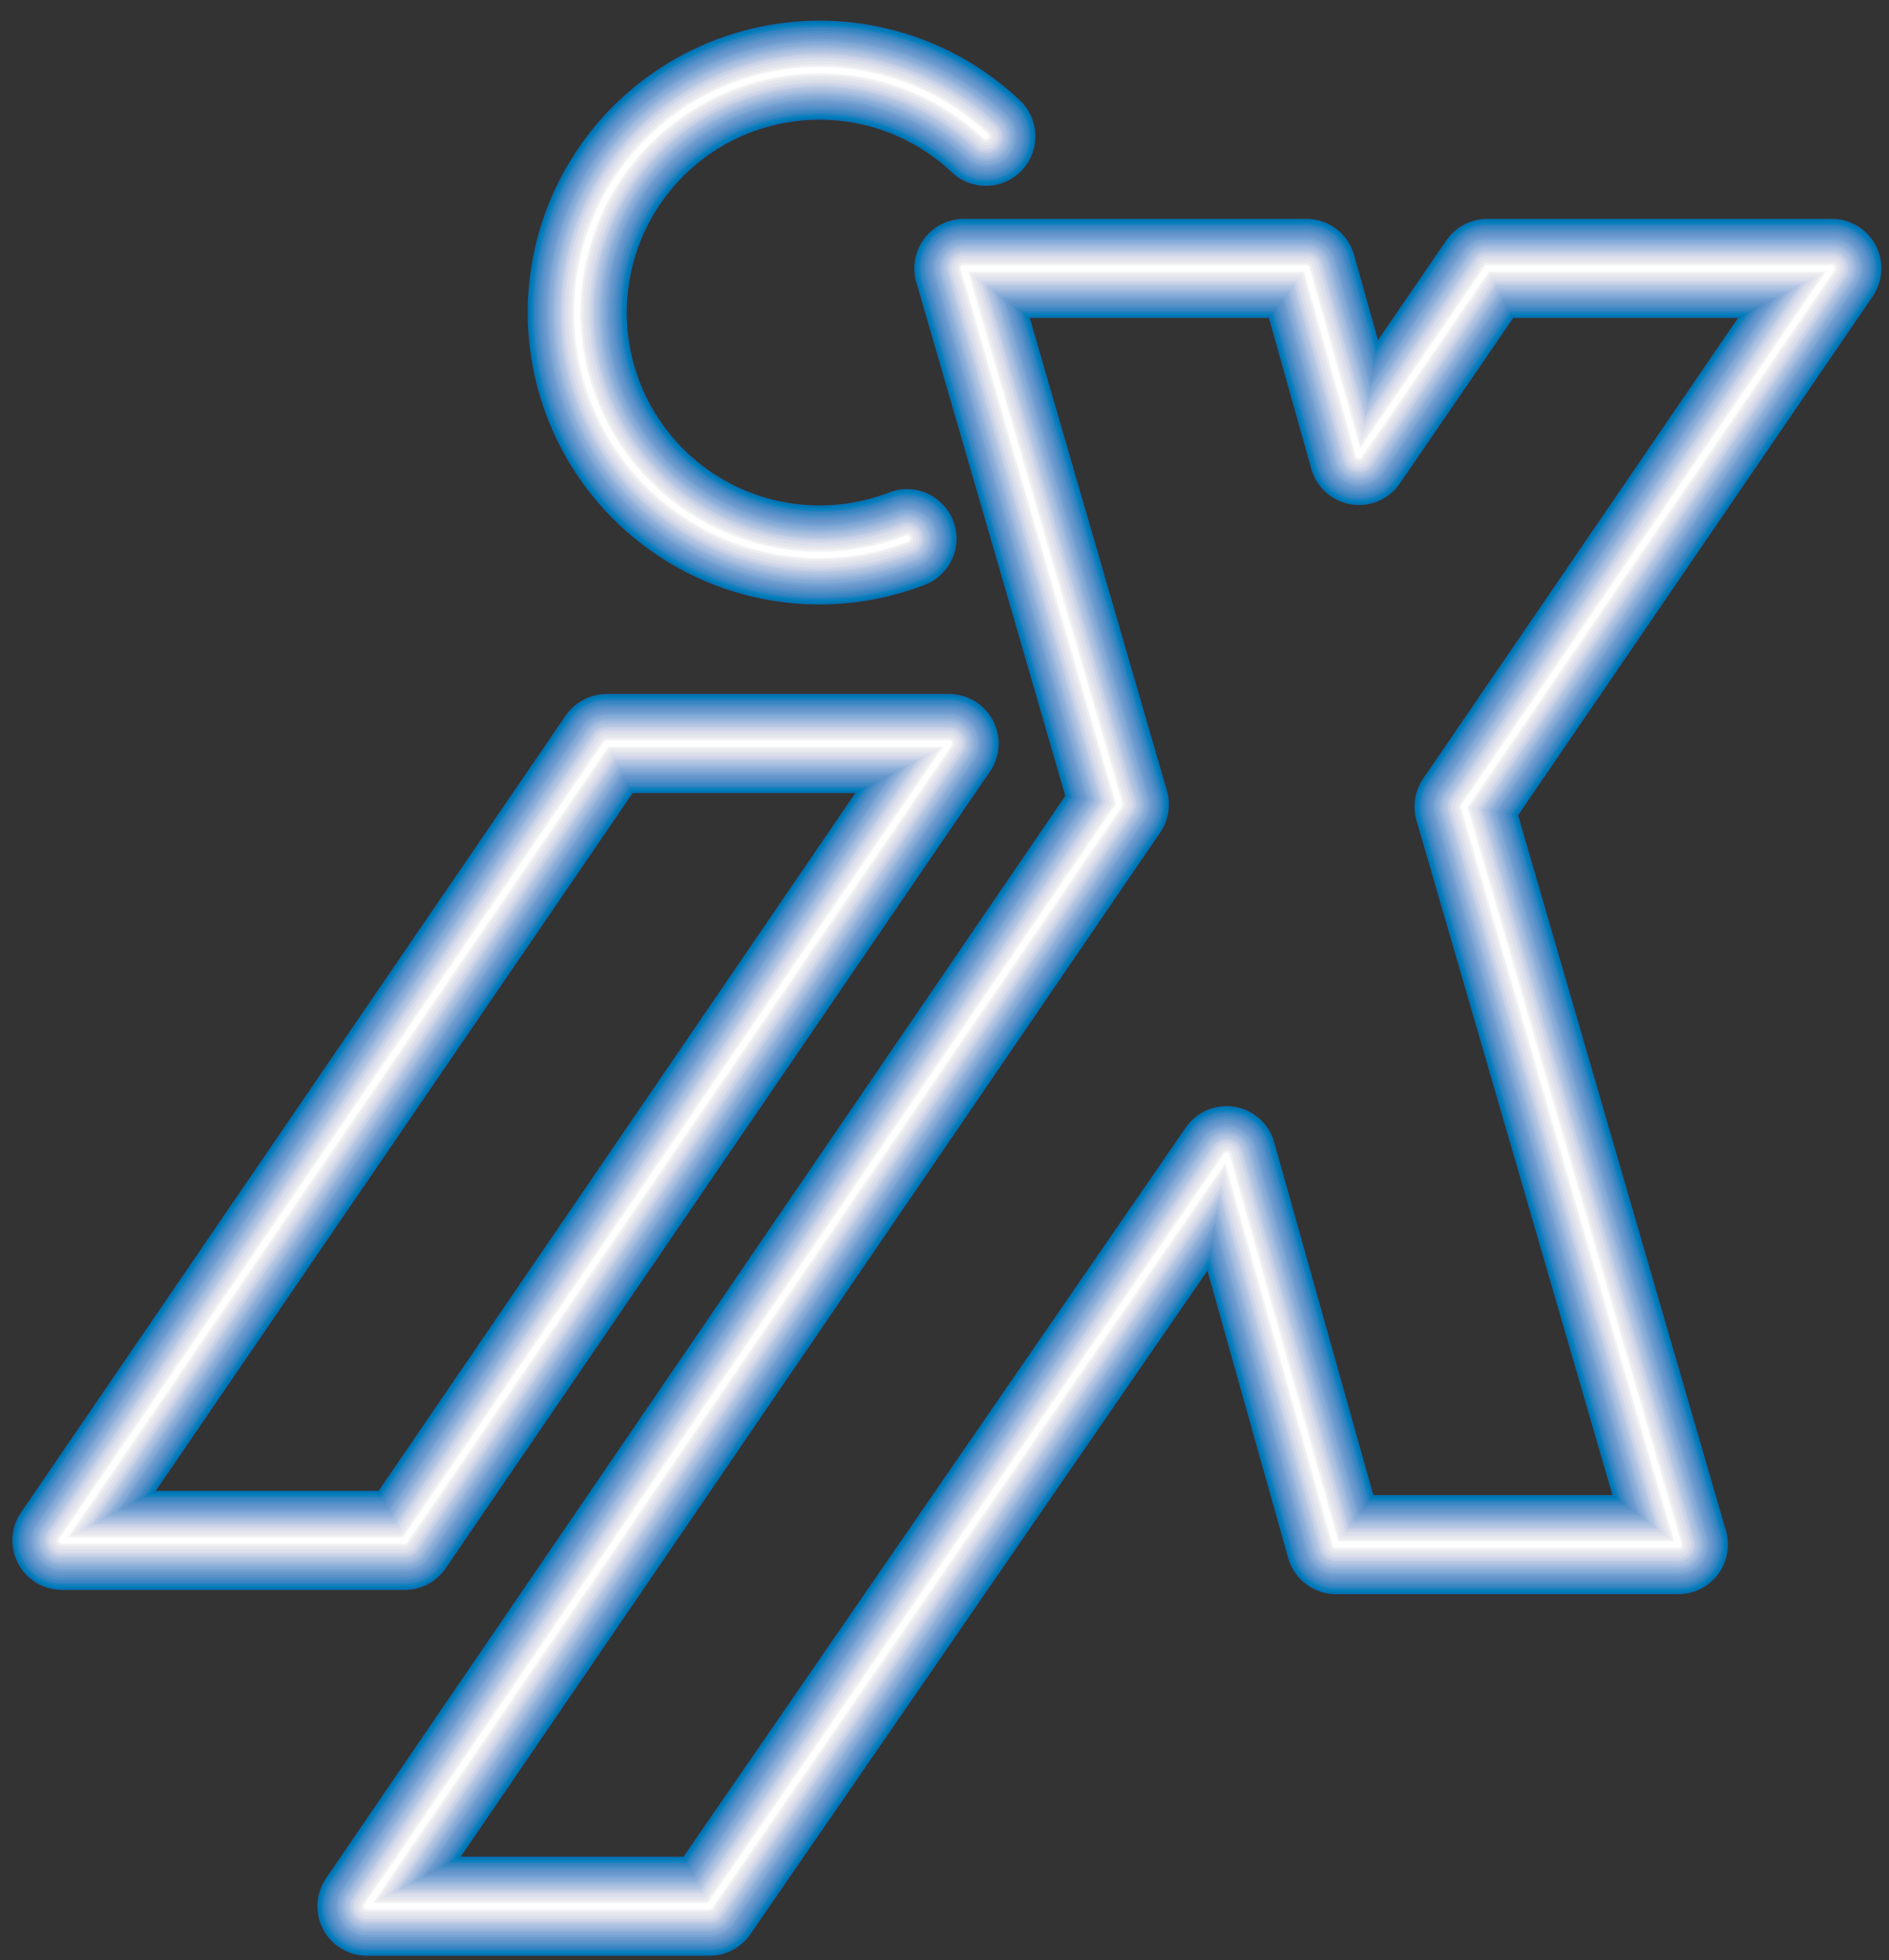 <svg xmlns="http://www.w3.org/2000/svg" viewBox="0 0 357.652 370.957"><rect x="0" y="0" width="357.652" height="370.957" fill="#333333" stroke="none"/><title>iXAusgabe</title><path d="M247.348,50.793H182.485l29.448,101.472L69.473,360.783h64.863l97.89-142.063,20.692,73.619h64.863L277.192,152.663l69.64-101.87H281.57L257.3,86.208l-9.948-35.415Z" style="fill:none;stroke:#0571b3;stroke-linecap:round;stroke-linejoin:round;stroke-width:18.75px"/><path d="M114.836,140.725H179.7L76.635,291.54H11.723L114.836,140.725Z" style="fill:none;stroke:#0571b3;stroke-linecap:round;stroke-linejoin:round;stroke-width:18.75px"/><path d="M171.721,101.942A45.872,45.872,0,1,1,186.656,25.8" style="fill:none;stroke:#0571b3;stroke-linecap:round;stroke-linejoin:round;stroke-width:18.75px"/><path d="M247.348,50.793H182.485l29.448,101.472L69.473,360.783h64.863l97.89-142.063,20.692,73.619h64.863L277.192,152.663l69.64-101.87H281.57L257.3,86.208l-9.948-35.415Z" style="fill:none;stroke:#007dbb;stroke-linecap:round;stroke-linejoin:round;stroke-width:17.969px"/><path d="M114.836,140.725H179.7L76.635,291.54H11.723L114.836,140.725Z" style="fill:none;stroke:#007dbb;stroke-linecap:round;stroke-linejoin:round;stroke-width:17.969px"/><path d="M171.721,101.942A45.872,45.872,0,1,1,186.656,25.8" style="fill:none;stroke:#007dbb;stroke-linecap:round;stroke-linejoin:round;stroke-width:17.969px"/><path d="M247.348,50.793H182.485l29.448,101.472L69.473,360.783h64.863l97.89-142.063,20.692,73.619h64.863L277.192,152.663l69.64-101.87H281.57L257.3,86.208l-9.948-35.415Z" style="fill:none;stroke:#1680be;stroke-linecap:round;stroke-linejoin:round;stroke-width:17.188px"/><path d="M114.836,140.725H179.7L76.635,291.54H11.723L114.836,140.725Z" style="fill:none;stroke:#1680be;stroke-linecap:round;stroke-linejoin:round;stroke-width:17.188px"/><path d="M171.721,101.942A45.872,45.872,0,1,1,186.656,25.8" style="fill:none;stroke:#1680be;stroke-linecap:round;stroke-linejoin:round;stroke-width:17.188px"/><path d="M247.348,50.793H182.485l29.448,101.472L69.473,360.783h64.863l97.89-142.063,20.692,73.619h64.863L277.192,152.663l69.64-101.87H281.57L257.3,86.208l-9.948-35.415Z" style="fill:none;stroke:#3483c1;stroke-linecap:round;stroke-linejoin:round;stroke-width:16.406px"/><path d="M114.836,140.725H179.7L76.635,291.54H11.723L114.836,140.725Z" style="fill:none;stroke:#3483c1;stroke-linecap:round;stroke-linejoin:round;stroke-width:16.406px"/><path d="M171.721,101.942A45.872,45.872,0,1,1,186.656,25.8" style="fill:none;stroke:#3483c1;stroke-linecap:round;stroke-linejoin:round;stroke-width:16.406px"/><path d="M247.348,50.793H182.485l29.448,101.472L69.473,360.783h64.863l97.89-142.063,20.692,73.619h64.863L277.192,152.663l69.64-101.87H281.57L257.3,86.208l-9.948-35.415Z" style="fill:none;stroke:#3e87c3;stroke-linecap:round;stroke-linejoin:round;stroke-width:15.625px"/><path d="M114.836,140.725H179.7L76.635,291.54H11.723L114.836,140.725Z" style="fill:none;stroke:#3e87c3;stroke-linecap:round;stroke-linejoin:round;stroke-width:15.625px"/><path d="M171.721,101.942A45.872,45.872,0,1,1,186.656,25.8" style="fill:none;stroke:#3e87c3;stroke-linecap:round;stroke-linejoin:round;stroke-width:15.625px"/><path d="M247.348,50.793H182.485l29.448,101.472L69.473,360.783h64.863l97.89-142.063,20.692,73.619h64.863L277.192,152.663l69.64-101.87H281.57L257.3,86.208l-9.948-35.415Z" style="fill:none;stroke:#4b8ec8;stroke-linecap:round;stroke-linejoin:round;stroke-width:14.844px"/><path d="M114.836,140.725H179.7L76.635,291.54H11.723L114.836,140.725Z" style="fill:none;stroke:#4b8ec8;stroke-linecap:round;stroke-linejoin:round;stroke-width:14.844px"/><path d="M171.721,101.942A45.872,45.872,0,1,1,186.656,25.8" style="fill:none;stroke:#4b8ec8;stroke-linecap:round;stroke-linejoin:round;stroke-width:14.844px"/><path d="M247.348,50.793H182.485l29.448,101.472L69.473,360.783h64.863l97.89-142.063,20.692,73.619h64.863L277.192,152.663l69.64-101.87H281.57L257.3,86.208l-9.948-35.415Z" style="fill:none;stroke:#5991c9;stroke-linecap:round;stroke-linejoin:round;stroke-width:14.062px"/><path d="M114.836,140.725H179.7L76.635,291.54H11.723L114.836,140.725Z" style="fill:none;stroke:#5991c9;stroke-linecap:round;stroke-linejoin:round;stroke-width:14.062px"/><path d="M171.721,101.942A45.872,45.872,0,1,1,186.656,25.8" style="fill:none;stroke:#5991c9;stroke-linecap:round;stroke-linejoin:round;stroke-width:14.062px"/><path d="M247.348,50.793H182.485l29.448,101.472L69.473,360.783h64.863l97.89-142.063,20.692,73.619h64.863L277.192,152.663l69.64-101.87H281.57L257.3,86.208l-9.948-35.415Z" style="fill:none;stroke:#6495cb;stroke-linecap:round;stroke-linejoin:round;stroke-width:13.281px"/><path d="M114.836,140.725H179.7L76.635,291.54H11.723L114.836,140.725Z" style="fill:none;stroke:#6495cb;stroke-linecap:round;stroke-linejoin:round;stroke-width:13.281px"/><path d="M171.721,101.942A45.872,45.872,0,1,1,186.656,25.8" style="fill:none;stroke:#6495cb;stroke-linecap:round;stroke-linejoin:round;stroke-width:13.281px"/><path d="M247.348,50.793H182.485l29.448,101.472L69.473,360.783h64.863l97.89-142.063,20.692,73.619h64.863L277.192,152.663l69.64-101.87H281.57L257.3,86.208l-9.948-35.415Z" style="fill:none;stroke:#6c99cd;stroke-linecap:round;stroke-linejoin:round;stroke-width:12.5px"/><path d="M114.836,140.725H179.7L76.635,291.54H11.723L114.836,140.725Z" style="fill:none;stroke:#6c99cd;stroke-linecap:round;stroke-linejoin:round;stroke-width:12.5px"/><path d="M171.721,101.942A45.872,45.872,0,1,1,186.656,25.8" style="fill:none;stroke:#6c99cd;stroke-linecap:round;stroke-linejoin:round;stroke-width:12.5px"/><path d="M247.348,50.793H182.485l29.448,101.472L69.473,360.783h64.863l97.89-142.063,20.692,73.619h64.863L277.192,152.663l69.64-101.87H281.57L257.3,86.208l-9.948-35.415Z" style="fill:none;stroke:#73a1d3;stroke-linecap:round;stroke-linejoin:round;stroke-width:11.719px"/><path d="M114.836,140.725H179.7L76.635,291.54H11.723L114.836,140.725Z" style="fill:none;stroke:#73a1d3;stroke-linecap:round;stroke-linejoin:round;stroke-width:11.719px"/><path d="M171.721,101.942A45.872,45.872,0,1,1,186.656,25.8" style="fill:none;stroke:#73a1d3;stroke-linecap:round;stroke-linejoin:round;stroke-width:11.719px"/><path d="M247.348,50.793H182.485l29.448,101.472L69.473,360.783h64.863l97.89-142.063,20.692,73.619h64.863L277.192,152.663l69.64-101.87H281.57L257.3,86.208l-9.948-35.415Z" style="fill:none;stroke:#83a9d6;stroke-linecap:round;stroke-linejoin:round;stroke-width:10.938px"/><path d="M114.836,140.725H179.7L76.635,291.54H11.723L114.836,140.725Z" style="fill:none;stroke:#83a9d6;stroke-linecap:round;stroke-linejoin:round;stroke-width:10.938px"/><path d="M171.721,101.942A45.872,45.872,0,1,1,186.656,25.8" style="fill:none;stroke:#83a9d6;stroke-linecap:round;stroke-linejoin:round;stroke-width:10.938px"/><path d="M247.348,50.793H182.485l29.448,101.472L69.473,360.783h64.863l97.89-142.063,20.692,73.619h64.863L277.192,152.663l69.64-101.87H281.57L257.3,86.208l-9.948-35.415Z" style="fill:none;stroke:#8aadd7;stroke-linecap:round;stroke-linejoin:round;stroke-width:10.156px"/><path d="M114.836,140.725H179.7L76.635,291.54H11.723L114.836,140.725Z" style="fill:none;stroke:#8aadd7;stroke-linecap:round;stroke-linejoin:round;stroke-width:10.156px"/><path d="M171.721,101.942A45.872,45.872,0,1,1,186.656,25.8" style="fill:none;stroke:#8aadd7;stroke-linecap:round;stroke-linejoin:round;stroke-width:10.156px"/><path d="M247.348,50.793H182.485l29.448,101.472L69.473,360.783h64.863l97.89-142.063,20.692,73.619h64.863L277.192,152.663l69.64-101.87H281.57L257.3,86.208l-9.948-35.415Z" style="fill:none;stroke:#97b4db;stroke-linecap:round;stroke-linejoin:round;stroke-width:9.375px"/><path d="M114.836,140.725H179.7L76.635,291.54H11.723L114.836,140.725Z" style="fill:none;stroke:#97b4db;stroke-linecap:round;stroke-linejoin:round;stroke-width:9.375px"/><path d="M171.721,101.942A45.872,45.872,0,1,1,186.656,25.8" style="fill:none;stroke:#97b4db;stroke-linecap:round;stroke-linejoin:round;stroke-width:9.375px"/><path d="M247.348,50.793H182.485l29.448,101.472L69.473,360.783h64.863l97.89-142.063,20.692,73.619h64.863L277.192,152.663l69.64-101.87H281.57L257.3,86.208l-9.948-35.415Z" style="fill:none;stroke:#a3bce0;stroke-linecap:round;stroke-linejoin:round;stroke-width:8.594px"/><path d="M114.836,140.725H179.7L76.635,291.54H11.723L114.836,140.725Z" style="fill:none;stroke:#a3bce0;stroke-linecap:round;stroke-linejoin:round;stroke-width:8.594px"/><path d="M171.721,101.942A45.872,45.872,0,1,1,186.656,25.8" style="fill:none;stroke:#a3bce0;stroke-linecap:round;stroke-linejoin:round;stroke-width:8.594px"/><path d="M247.348,50.793H182.485l29.448,101.472L69.473,360.783h64.863l97.89-142.063,20.692,73.619h64.863L277.192,152.663l69.64-101.87H281.57L257.3,86.208l-9.948-35.415Z" style="fill:none;stroke:#aec2e0;stroke-linecap:round;stroke-linejoin:round;stroke-width:7.812px"/><path d="M114.836,140.725H179.7L76.635,291.54H11.723L114.836,140.725Z" style="fill:none;stroke:#aec2e0;stroke-linecap:round;stroke-linejoin:round;stroke-width:7.812px"/><path d="M171.721,101.942A45.872,45.872,0,1,1,186.656,25.8" style="fill:none;stroke:#aec2e0;stroke-linecap:round;stroke-linejoin:round;stroke-width:7.812px"/><path d="M247.348,50.793H182.485l29.448,101.472L69.473,360.783h64.863l97.89-142.063,20.692,73.619h64.863L277.192,152.663l69.64-101.87H281.57L257.3,86.208l-9.948-35.415Z" style="fill:none;stroke:#b5c7e2;stroke-linecap:round;stroke-linejoin:round;stroke-width:7.031px"/><path d="M114.836,140.725H179.7L76.635,291.54H11.723L114.836,140.725Z" style="fill:none;stroke:#b5c7e2;stroke-linecap:round;stroke-linejoin:round;stroke-width:7.031px"/><path d="M171.721,101.942A45.872,45.872,0,1,1,186.656,25.8" style="fill:none;stroke:#b5c7e2;stroke-linecap:round;stroke-linejoin:round;stroke-width:7.031px"/><path d="M247.348,50.793H182.485l29.448,101.472L69.473,360.783h64.863l97.89-142.063,20.692,73.619h64.863L277.192,152.663l69.64-101.87H281.57L257.3,86.208l-9.948-35.415Z" style="fill:none;stroke:#c7d0e7;stroke-linecap:round;stroke-linejoin:round;stroke-width:6.25px"/><path d="M114.836,140.725H179.7L76.635,291.54H11.723L114.836,140.725Z" style="fill:none;stroke:#c7d0e7;stroke-linecap:round;stroke-linejoin:round;stroke-width:6.25px"/><path d="M171.721,101.942A45.872,45.872,0,1,1,186.656,25.8" style="fill:none;stroke:#c7d0e7;stroke-linecap:round;stroke-linejoin:round;stroke-width:6.25px"/><path d="M247.348,50.793H182.485l29.448,101.472L69.473,360.783h64.863l97.89-142.063,20.692,73.619h64.863L277.192,152.663l69.64-101.87H281.57L257.3,86.208l-9.948-35.415Z" style="fill:none;stroke:#cfd7e9;stroke-linecap:round;stroke-linejoin:round;stroke-width:5.469px"/><path d="M114.836,140.725H179.7L76.635,291.54H11.723L114.836,140.725Z" style="fill:none;stroke:#cfd7e9;stroke-linecap:round;stroke-linejoin:round;stroke-width:5.469px"/><path d="M171.721,101.942A45.872,45.872,0,1,1,186.656,25.8" style="fill:none;stroke:#cfd7e9;stroke-linecap:round;stroke-linejoin:round;stroke-width:5.469px"/><path d="M247.348,50.793H182.485l29.448,101.472L69.473,360.783h64.863l97.89-142.063,20.692,73.619h64.863L277.192,152.663l69.64-101.87H281.57L257.3,86.208l-9.948-35.415Z" style="fill:none;stroke:#dedeea;stroke-linecap:round;stroke-linejoin:round;stroke-width:4.688px"/><path d="M114.836,140.725H179.7L76.635,291.54H11.723L114.836,140.725Z" style="fill:none;stroke:#dedeea;stroke-linecap:round;stroke-linejoin:round;stroke-width:4.688px"/><path d="M171.721,101.942A45.872,45.872,0,1,1,186.656,25.8" style="fill:none;stroke:#dedeea;stroke-linecap:round;stroke-linejoin:round;stroke-width:4.688px"/><path d="M247.348,50.793H182.485l29.448,101.472L69.473,360.783h64.863l97.89-142.063,20.692,73.619h64.863L277.192,152.663l69.64-101.87H281.57L257.3,86.208l-9.948-35.415Z" style="fill:none;stroke:#dae0ed;stroke-linecap:round;stroke-linejoin:round;stroke-width:4.062px"/><path d="M114.836,140.725H179.7L76.635,291.54H11.723L114.836,140.725Z" style="fill:none;stroke:#dae0ed;stroke-linecap:round;stroke-linejoin:round;stroke-width:4.062px"/><path d="M171.721,101.942A45.872,45.872,0,1,1,186.656,25.8" style="fill:none;stroke:#dae0ed;stroke-linecap:round;stroke-linejoin:round;stroke-width:4.062px"/><path d="M247.348,50.793H182.485l29.448,101.472L69.473,360.783h64.863l97.89-142.063,20.692,73.619h64.863L277.192,152.663l69.64-101.87H281.57L257.3,86.208l-9.948-35.415Z" style="fill:none;stroke:#e6e6ed;stroke-linecap:round;stroke-linejoin:round;stroke-width:3.438px"/><path d="M114.836,140.725H179.7L76.635,291.54H11.723L114.836,140.725Z" style="fill:none;stroke:#e6e6ed;stroke-linecap:round;stroke-linejoin:round;stroke-width:3.438px"/><path d="M171.721,101.942A45.872,45.872,0,1,1,186.656,25.8" style="fill:none;stroke:#e6e6ed;stroke-linecap:round;stroke-linejoin:round;stroke-width:3.438px"/><path d="M247.348,50.793H182.485l29.448,101.472L69.473,360.783h64.863l97.89-142.063,20.692,73.619h64.863L277.192,152.663l69.64-101.87H281.57L257.3,86.208l-9.948-35.415Z" style="fill:none;stroke:#eeeef0;stroke-linecap:round;stroke-linejoin:round;stroke-width:2.344px"/><path d="M114.836,140.725H179.7L76.635,291.54H11.723L114.836,140.725Z" style="fill:none;stroke:#eeeef0;stroke-linecap:round;stroke-linejoin:round;stroke-width:2.344px"/><path d="M171.721,101.942A45.872,45.872,0,1,1,186.656,25.8" style="fill:none;stroke:#eeeef0;stroke-linecap:round;stroke-linejoin:round;stroke-width:2.344px"/><path d="M247.348,50.793H182.485l29.448,101.472L69.473,360.783h64.863l97.89-142.063,20.692,73.619h64.863L277.192,152.663l69.64-101.87H281.57L257.3,86.208l-9.948-35.415Z" style="fill:none;stroke:#f6f7f8;stroke-linecap:round;stroke-linejoin:round;stroke-width:1.562px"/><path d="M114.836,140.725H179.7L76.635,291.54H11.723L114.836,140.725Z" style="fill:none;stroke:#f6f7f8;stroke-linecap:round;stroke-linejoin:round;stroke-width:1.562px"/><path d="M171.721,101.942A45.872,45.872,0,1,1,186.656,25.8" style="fill:none;stroke:#f6f7f8;stroke-linecap:round;stroke-linejoin:round;stroke-width:1.562px"/><path d="M247.348,50.793H182.485l29.448,101.472L69.473,360.783h64.863l97.89-142.063,20.692,73.619h64.863L277.192,152.663l69.64-101.87H281.57L257.3,86.208l-9.948-35.415Z" style="fill:none;stroke:#fff;stroke-linecap:round;stroke-linejoin:round;stroke-width:1.094px"/><path d="M114.836,140.725H179.7L76.635,291.54H11.723L114.836,140.725Z" style="fill:none;stroke:#fff;stroke-linecap:round;stroke-linejoin:round;stroke-width:1.094px"/><path d="M171.721,101.942A45.872,45.872,0,1,1,186.656,25.8" style="fill:none;stroke:#fff;stroke-linecap:round;stroke-linejoin:round;stroke-width:1.094px"/></svg>